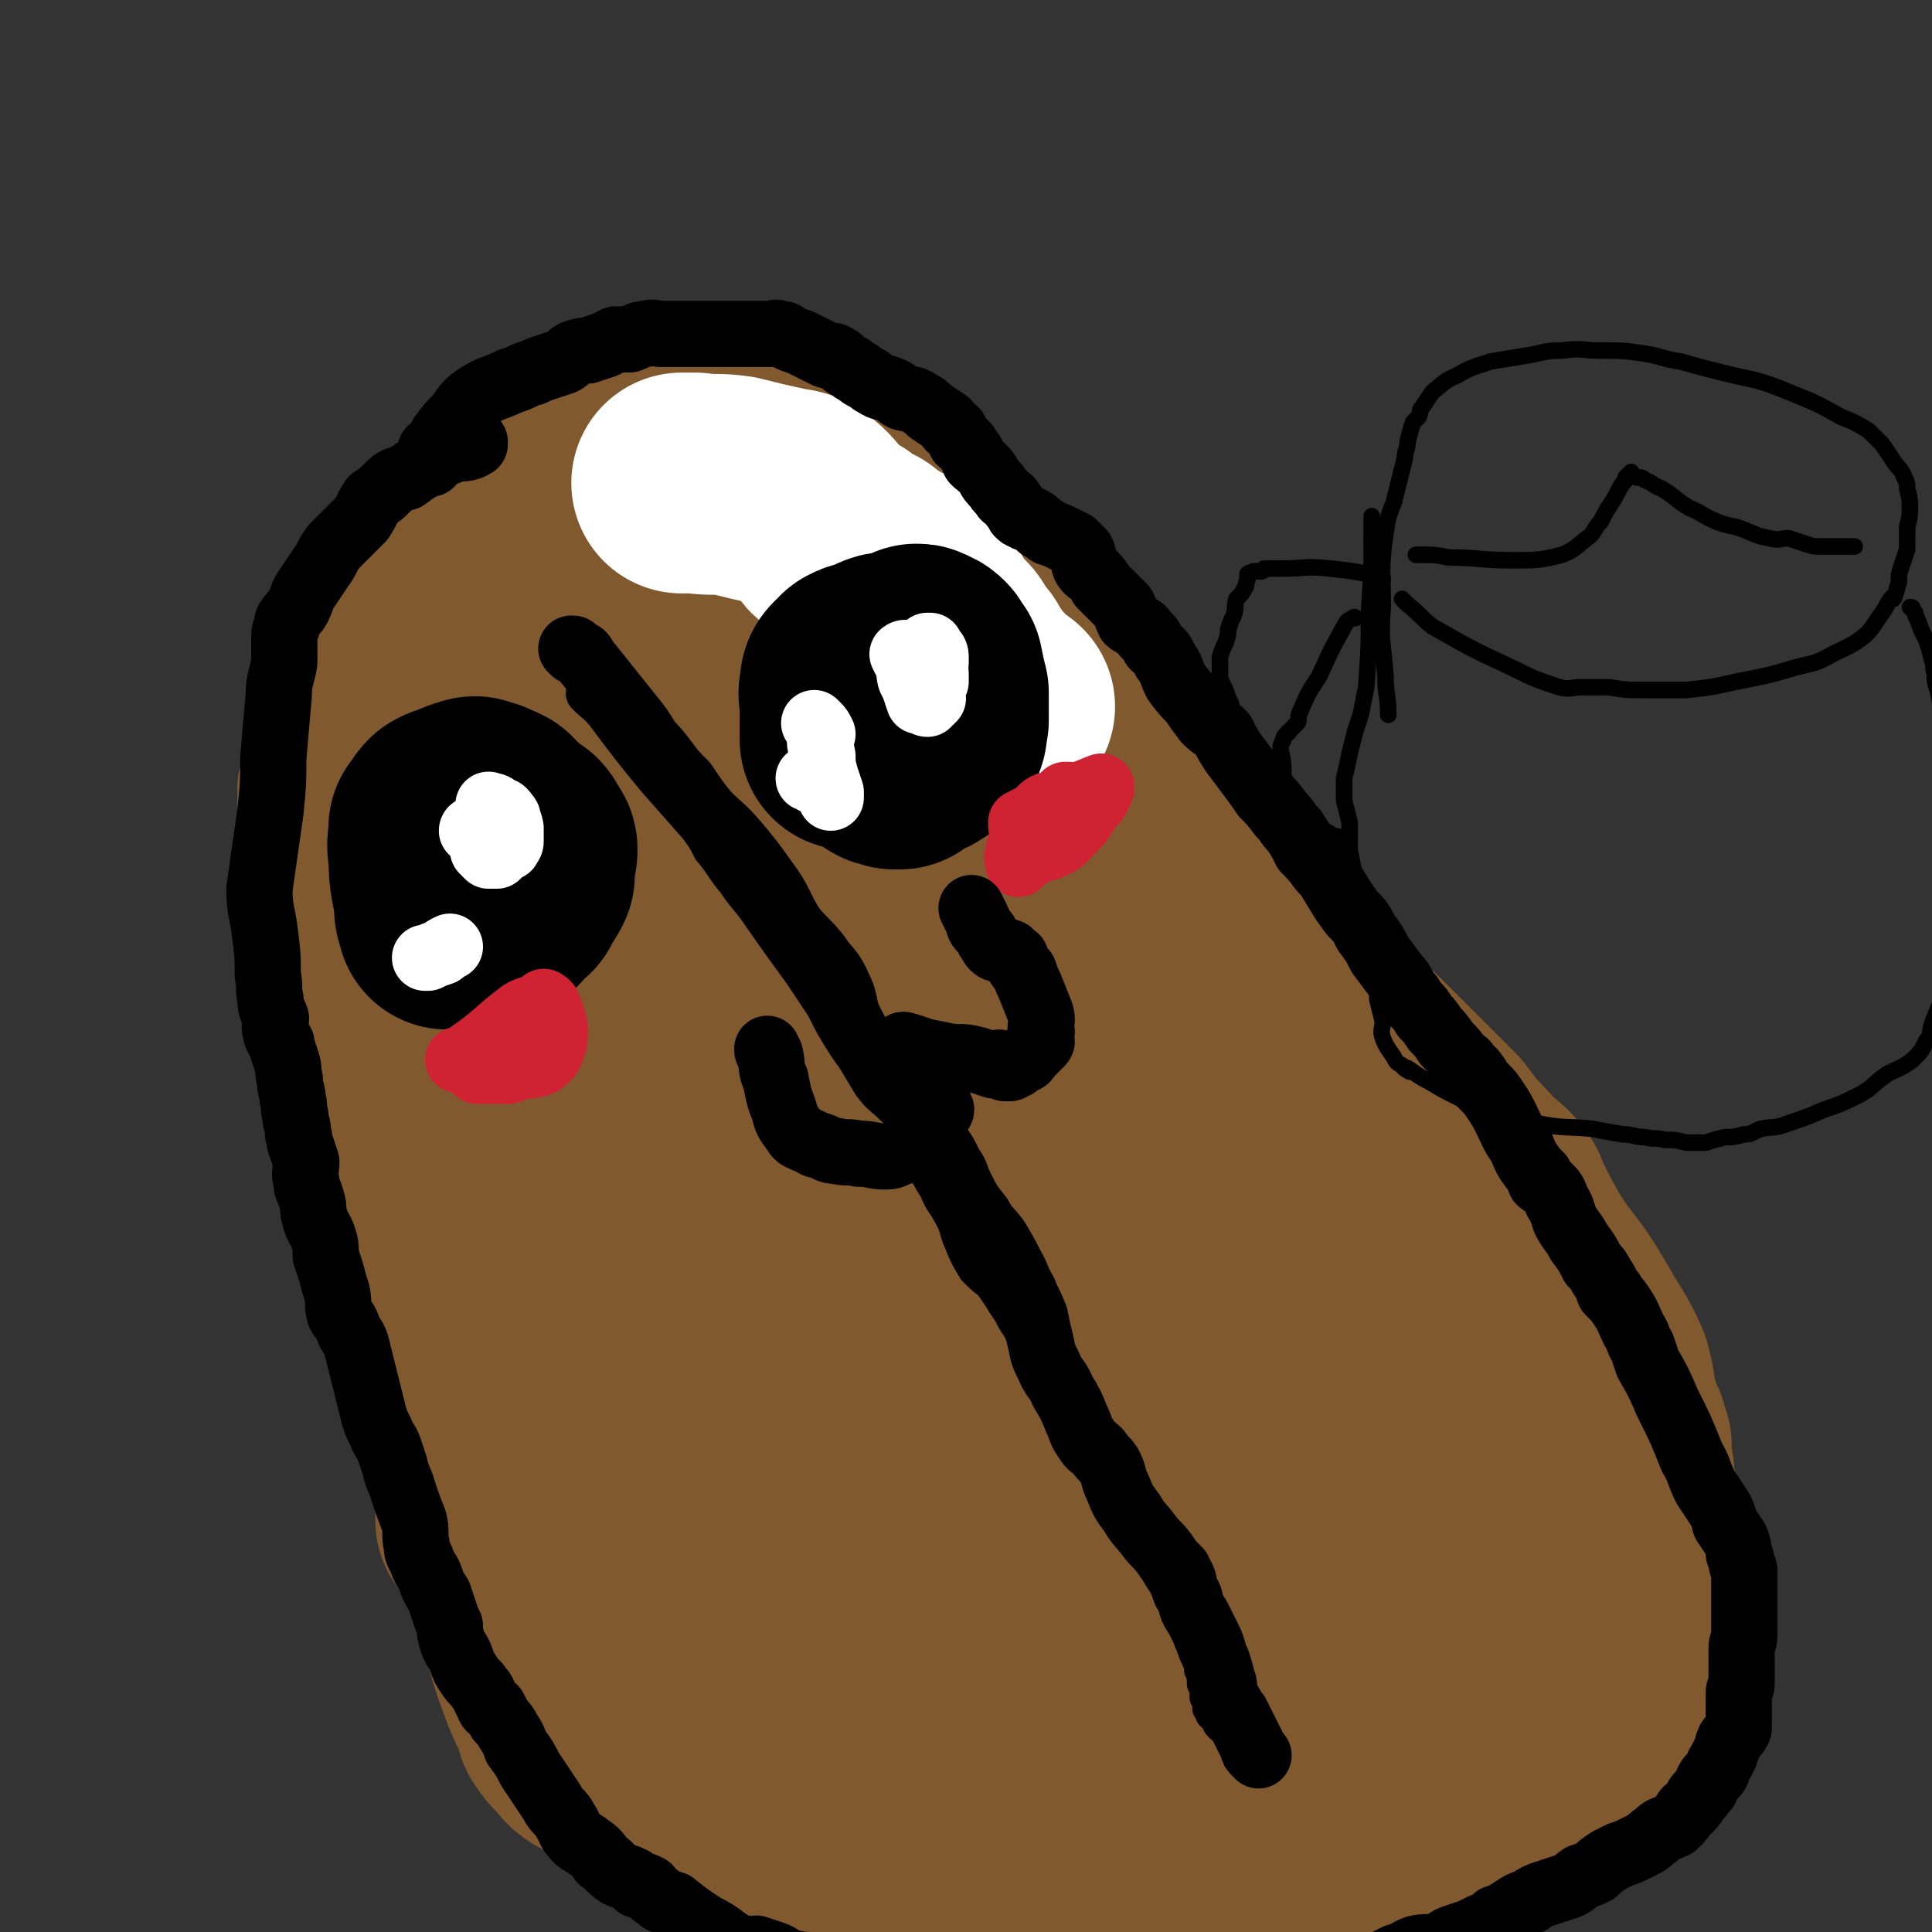 <svg viewBox='0 0 700 700' version='1.1' xmlns='http://www.w3.org/2000/svg' xmlns:xlink='http://www.w3.org/1999/xlink'><rect x="0" y="0" width="700" height="700" fill="#333333" stroke="none"/><g fill='none' stroke='#81592F' stroke-width='24' stroke-linecap='round' stroke-linejoin='round'><path d='M252,610c0,0 0,0 0,0 0,0 0,0 0,0 0,0 0,0 0,0 0,0 0,0 0,0 0,0 0,0 0,0 0,0 0,0 0,0 0,0 0,0 0,0 -1,0 -1,1 -2,0 -9,-3 -11,-1 -19,-7 -24,-20 -24,-21 -46,-45 -7,-8 -6,-9 -12,-18 -7,-10 -7,-10 -14,-20 -6,-10 -5,-10 -10,-20 -4,-10 -4,-10 -8,-20 -2,-7 -2,-7 -5,-14 -4,-9 -5,-8 -8,-17 -4,-7 -4,-7 -7,-15 -3,-10 -3,-10 -6,-20 -3,-12 -4,-12 -6,-23 -3,-11 -2,-11 -4,-21 -1,-7 -1,-7 -2,-15 -1,-6 -1,-6 -2,-12 -1,-6 -2,-6 -2,-12 -1,-8 -1,-8 -1,-16 0,-6 0,-6 0,-13 0,-4 0,-4 0,-9 0,-3 0,-3 0,-6 0,-4 0,-4 1,-7 1,-4 1,-4 2,-7 1,-3 1,-3 2,-6 2,-5 2,-5 3,-11 2,-5 2,-5 3,-10 2,-4 2,-4 3,-8 1,-3 1,-3 2,-7 2,-3 2,-3 4,-6 0,0 0,1 1,1 2,-3 2,-3 5,-6 2,-4 2,-4 4,-8 3,-5 3,-6 6,-11 3,-5 3,-5 6,-9 2,-3 2,-4 4,-7 3,-3 3,-3 6,-5 3,-2 3,-2 5,-3 2,-2 2,-2 5,-4 3,-1 3,-1 6,-3 3,-2 3,-2 7,-4 5,-3 5,-3 10,-6 4,-3 4,-3 9,-5 5,-3 5,-2 10,-4 5,-2 5,-2 10,-4 12,-2 12,-1 23,-4 9,-2 9,-2 18,-5 5,-1 5,-2 11,-3 5,-1 5,-1 11,-1 5,0 6,0 11,1 4,0 4,1 8,2 4,0 4,0 8,1 4,1 4,1 8,3 6,2 6,2 11,4 5,3 5,3 11,6 4,3 4,3 8,5 4,3 4,3 8,6 3,3 2,3 5,6 2,3 2,3 5,6 3,5 3,6 7,11 4,6 4,6 8,12 5,6 7,5 11,12 5,7 4,7 7,15 3,8 4,8 6,16 2,4 1,4 3,8 1,2 2,2 4,4 3,3 3,3 6,6 4,5 3,6 6,11 6,7 6,7 12,14 7,7 7,7 14,13 6,6 6,5 12,10 6,5 6,5 11,11 5,4 5,4 9,9 3,4 2,4 5,8 2,4 1,4 3,8 3,4 4,3 6,7 2,3 2,4 4,7 0,0 1,-1 2,0 2,1 2,2 3,4 3,3 3,3 5,7 4,4 4,4 8,8 3,3 3,4 7,7 4,4 4,4 9,8 4,4 4,4 8,8 2,3 2,3 4,6 3,3 3,2 6,5 3,3 2,4 5,6 3,4 3,3 6,6 4,4 3,5 7,9 3,4 4,4 7,8 4,3 4,3 7,8 3,4 2,4 5,9 2,4 2,4 4,9 3,4 2,5 5,9 2,4 3,4 5,8 3,7 3,7 5,14 3,7 1,8 4,15 2,4 3,3 5,7 1,2 0,3 1,5 0,0 -1,0 -1,1 0,4 1,4 1,8 0,4 0,4 0,8 0,5 0,5 0,9 0,4 -1,4 -1,9 -1,4 -1,4 -1,9 -1,5 -1,5 -2,10 -2,6 -2,6 -4,12 -1,5 -1,5 -2,10 -1,5 -1,5 -3,9 -2,2 -2,2 -4,5 -3,2 -3,2 -5,5 -2,2 -1,2 -3,4 -3,2 -3,1 -6,3 -1,1 -1,1 -3,3 -3,2 -3,2 -6,4 -2,2 -2,1 -4,3 -4,3 -3,3 -7,7 -3,3 -3,3 -7,6 -3,3 -3,3 -6,5 -3,2 -3,2 -5,4 -4,2 -4,2 -7,5 -3,3 -3,3 -7,5 -2,2 -2,2 -4,3 -4,3 -4,3 -7,5 -4,2 -4,2 -7,4 -4,2 -4,2 -8,3 -5,2 -5,1 -9,3 -5,2 -5,2 -10,4 -6,2 -6,2 -11,4 -9,2 -9,3 -17,5 -11,2 -12,2 -23,4 -12,1 -12,1 -24,1 -9,0 -10,0 -19,-2 -9,-1 -9,-1 -17,-3 -9,-2 -9,-3 -17,-4 -5,-1 -5,0 -10,-1 -5,0 -5,1 -10,-1 -4,0 -4,-1 -7,-3 -6,-2 -6,-2 -11,-4 -5,-2 -5,-2 -9,-3 -7,-2 -7,-2 -13,-4 -5,-2 -5,-2 -10,-3 -7,-2 -7,-2 -13,-4 -5,-1 -5,0 -10,-2 -6,-1 -6,-2 -11,-4 -4,-2 -4,-2 -9,-4 -5,-3 -5,-3 -10,-6 -7,-6 -6,-6 -12,-12 -5,-4 -5,-4 -9,-10 -5,-7 -5,-7 -9,-15 -7,-13 -7,-13 -12,-26 -1,-3 -1,-3 -1,-7 '/><path d='M174,501c0,0 0,0 0,0 0,0 0,0 0,0 0,0 0,0 0,0 0,0 0,0 0,0 0,0 0,0 0,0 0,0 0,0 0,0 0,0 0,0 0,0 2,5 2,5 3,9 3,17 2,17 7,34 4,15 4,15 11,30 3,5 4,4 8,8 5,6 5,6 11,11 5,5 6,4 12,9 4,4 4,5 8,10 3,4 2,5 5,9 1,2 2,1 4,2 0,0 -1,0 -1,0 7,7 8,7 15,14 0,1 0,1 1,1 '/></g>
<g fill='none' stroke='#81592F' stroke-width='80' stroke-linecap='round' stroke-linejoin='round'><path d='M349,609c0,0 0,0 0,0 0,0 0,0 0,0 0,0 0,0 0,0 0,0 0,0 0,0 0,0 0,0 0,0 0,0 0,0 0,0 0,0 0,0 0,0 -3,0 -3,0 -6,0 -11,-2 -11,-2 -22,-4 -11,-1 -11,-2 -21,-3 -7,-1 -7,1 -14,-1 -6,-1 -6,-1 -11,-3 -6,-2 -6,-2 -11,-5 -3,-1 -4,-1 -6,-4 -4,-2 -4,-3 -7,-6 -5,-5 -5,-5 -9,-11 -6,-6 -6,-7 -11,-13 -6,-5 -6,-5 -12,-10 -5,-4 -6,-3 -10,-8 -5,-6 -5,-6 -9,-12 -5,-8 -4,-8 -9,-16 -7,-11 -7,-12 -14,-23 -5,-7 -6,-7 -11,-15 -3,-6 -2,-7 -5,-14 -2,-7 -2,-7 -5,-15 -3,-7 -3,-7 -6,-14 -2,-6 -3,-6 -5,-13 -3,-10 -3,-10 -5,-21 -2,-10 -1,-10 -2,-19 -1,-7 -1,-7 -2,-13 -1,-7 -1,-7 -2,-13 -1,-6 -1,-6 -2,-12 0,-7 0,-7 0,-14 0,-7 0,-7 0,-15 0,-6 0,-6 0,-12 0,-4 -1,-4 -1,-8 0,-4 1,-4 1,-7 0,-3 -1,-3 0,-6 0,-4 1,-4 2,-8 1,-3 1,-3 1,-7 1,-4 0,-4 1,-8 0,-4 0,-4 1,-8 1,-4 1,-4 2,-7 1,-3 1,-3 2,-6 1,-2 1,-2 2,-5 1,-2 1,-3 3,-5 1,-3 2,-3 4,-5 2,-3 2,-3 4,-6 3,-3 2,-4 6,-6 3,-3 4,-2 8,-4 3,-2 3,-2 6,-3 1,-1 1,-1 2,-2 1,-1 1,-1 2,-2 2,-1 2,-1 3,-2 2,-1 3,-1 5,-2 2,0 2,0 4,-1 3,-1 3,-2 5,-3 3,-1 3,-1 5,-1 3,-1 3,-1 6,-2 3,0 3,0 6,0 3,-1 3,-1 6,-1 3,-1 3,-1 6,-2 3,-1 3,-1 6,-2 3,-2 3,-2 6,-4 4,-1 4,-1 8,-3 3,-1 3,0 5,-1 3,-1 3,-1 5,-2 2,0 2,1 4,1 2,0 2,0 5,0 2,0 2,0 4,0 3,0 3,0 6,0 3,0 3,0 6,0 4,0 4,0 7,0 3,0 3,0 6,0 3,1 4,1 6,2 4,2 4,3 8,5 4,3 5,2 9,5 5,4 4,5 9,9 4,4 5,4 9,8 3,5 3,5 6,10 2,3 2,3 4,7 2,3 2,3 3,6 2,3 2,2 3,5 2,2 2,2 4,4 1,2 0,2 2,4 1,2 1,2 3,3 2,2 2,2 3,4 0,0 0,0 0,0 2,2 2,2 4,4 2,2 3,2 5,4 2,3 2,3 4,6 2,2 3,2 5,5 1,3 1,3 2,6 2,5 3,5 5,10 3,6 2,6 6,11 3,6 4,5 8,11 5,6 4,6 9,12 4,5 4,5 8,9 3,4 3,4 6,8 3,3 3,3 6,5 1,2 1,2 3,3 1,1 2,1 3,2 0,0 -1,0 0,1 0,1 1,0 2,1 1,1 0,2 1,3 2,1 2,1 4,1 1,1 1,1 3,2 2,1 2,1 4,2 2,2 2,2 5,4 2,1 3,1 5,3 4,2 4,2 7,5 3,2 3,2 6,4 3,2 3,2 6,4 2,2 2,2 5,3 2,3 3,2 5,5 3,2 3,2 5,4 5,5 5,5 10,10 4,4 4,4 8,8 5,5 5,5 10,10 3,4 3,4 6,8 3,2 2,3 5,5 2,3 2,3 5,5 2,2 3,2 5,5 2,2 1,3 3,6 2,4 2,4 4,8 2,3 2,4 4,7 2,3 2,3 4,6 7,9 7,9 13,19 5,9 6,9 10,18 2,7 1,7 3,14 1,4 1,4 3,8 0,2 1,2 1,4 1,1 0,1 0,2 0,1 0,1 0,2 0,3 1,3 1,5 1,3 0,3 1,7 0,3 0,3 0,7 1,4 1,4 1,7 0,4 0,4 0,9 0,10 1,10 0,20 0,6 -1,6 -2,12 -1,4 -1,4 -2,7 -1,4 -1,4 -3,8 -2,3 -2,3 -4,6 -2,3 -2,3 -5,5 -1,2 -1,2 -3,3 0,0 0,0 0,0 0,2 0,2 -1,4 -1,2 -1,1 -2,3 0,0 0,0 0,0 -2,1 -2,1 -4,2 -2,1 -2,1 -4,2 -4,2 -5,2 -9,4 -5,1 -5,1 -9,3 -6,2 -5,3 -11,6 -6,3 -6,4 -12,6 -13,5 -13,5 -26,9 -10,4 -9,4 -19,8 -8,3 -8,4 -17,6 -6,2 -7,0 -14,1 -8,2 -8,1 -16,3 -6,2 -5,4 -11,6 -6,3 -6,2 -12,4 -7,2 -7,2 -14,3 -10,1 -10,1 -20,0 -11,0 -11,-1 -21,-2 -11,-2 -11,-1 -21,-3 -13,-2 -13,-1 -26,-4 -11,-3 -12,-2 -22,-6 -11,-4 -11,-5 -20,-11 -10,-7 -9,-8 -19,-16 -8,-6 -7,-7 -16,-12 -5,-3 -6,-2 -11,-5 -3,-2 -2,-2 -5,-5 -2,-2 -2,-2 -4,-5 0,0 1,1 1,0 -3,-7 -4,-7 -7,-15 -4,-11 -4,-11 -7,-23 -3,-8 -2,-8 -5,-16 -2,-6 -2,-6 -5,-12 -2,-3 -2,-3 -4,-5 0,0 0,0 0,-1 -1,0 -1,0 -2,-1 0,0 0,0 0,-1 0,0 0,0 0,0 0,0 0,0 0,-1 0,0 0,0 0,0 0,0 0,0 0,0 0,0 0,0 1,0 1,1 1,1 3,1 3,1 3,0 5,2 13,6 13,6 26,14 16,10 15,11 32,22 14,8 14,7 28,15 8,5 8,5 16,11 6,5 5,6 13,10 8,4 9,2 18,4 7,3 7,3 15,6 9,4 9,4 18,8 7,4 7,4 14,8 4,2 4,3 9,4 4,0 4,-1 7,-1 4,1 4,1 8,2 2,0 4,0 5,-1 0,0 -3,0 -3,0 1,0 3,0 5,0 0,0 0,0 0,0 0,0 0,0 0,0 0,0 0,0 0,0 -3,-2 -3,-1 -6,-4 -22,-14 -23,-13 -44,-29 -37,-29 -36,-30 -71,-60 -18,-16 -19,-15 -35,-33 -17,-20 -16,-21 -30,-43 -11,-16 -11,-16 -20,-33 -8,-16 -8,-16 -15,-33 -6,-15 -6,-15 -10,-30 -4,-11 -3,-11 -5,-23 -3,-13 -3,-13 -4,-25 -1,-11 -1,-11 -2,-22 0,-8 0,-8 1,-15 0,-5 1,-5 2,-10 1,-3 1,-3 2,-5 0,-1 0,0 1,-1 1,-1 1,-2 3,-2 3,0 4,0 7,3 15,11 16,10 29,24 19,20 18,21 35,43 28,37 28,37 55,75 23,33 23,33 46,66 15,21 14,22 30,43 13,18 14,17 27,35 11,14 11,14 21,29 9,13 9,13 15,27 4,6 4,7 5,14 1,3 0,5 -2,5 -8,2 -10,2 -19,-1 -17,-6 -19,-6 -34,-18 -25,-20 -24,-21 -46,-45 -21,-21 -21,-20 -39,-44 -20,-26 -20,-27 -36,-55 -12,-22 -13,-22 -21,-45 -10,-27 -10,-28 -15,-56 -4,-22 -3,-22 -3,-45 -1,-18 -2,-18 1,-36 2,-12 2,-14 9,-24 5,-6 7,-7 15,-8 9,-2 12,-3 20,2 16,11 16,13 29,29 18,23 16,24 33,48 33,44 34,44 66,88 27,35 29,34 53,71 17,25 17,26 29,53 6,14 6,15 8,30 2,9 3,11 -1,19 -5,9 -7,10 -17,15 -14,6 -16,7 -32,5 -26,-3 -28,-4 -52,-16 -31,-16 -31,-19 -59,-41 -23,-18 -24,-17 -44,-39 -20,-22 -21,-22 -36,-49 -13,-22 -11,-24 -18,-49 -7,-25 -7,-25 -10,-51 -2,-23 -1,-23 1,-46 1,-17 -2,-19 4,-34 6,-15 8,-17 21,-26 9,-6 12,-7 24,-4 22,5 24,6 42,20 30,24 27,28 53,56 26,27 26,28 51,56 28,32 30,30 56,64 18,25 18,26 31,53 10,19 9,20 14,40 3,13 3,14 2,27 -1,11 2,15 -6,23 -8,8 -12,7 -24,9 -20,2 -22,5 -41,-2 -38,-15 -40,-16 -73,-42 -42,-32 -42,-34 -77,-75 -29,-33 -31,-33 -52,-72 -11,-22 -7,-24 -11,-48 -4,-18 -4,-18 -4,-36 0,-13 0,-14 4,-26 4,-11 3,-13 11,-20 7,-6 9,-7 19,-8 15,0 17,0 30,7 22,10 22,12 41,27 29,23 27,26 54,50 24,22 25,21 49,43 19,16 19,16 36,34 10,11 9,12 18,24 6,9 7,9 11,19 5,12 4,12 7,25 2,7 4,7 3,15 -1,8 0,11 -6,17 -5,5 -7,5 -16,5 -18,1 -19,2 -36,-4 -36,-13 -37,-13 -69,-35 -35,-23 -36,-24 -65,-54 -21,-23 -20,-25 -36,-51 -9,-16 -8,-17 -15,-34 -4,-12 -3,-12 -6,-25 -1,-8 -2,-8 -1,-16 0,-7 -3,-11 2,-14 10,-6 15,-5 29,-3 21,2 21,4 42,11 20,7 21,6 39,17 25,16 24,17 47,36 21,18 21,18 40,38 14,15 16,15 26,33 8,14 7,16 10,32 2,13 3,15 -1,27 -3,11 -4,13 -14,19 -11,7 -13,8 -27,8 -25,-1 -27,-1 -52,-10 -21,-8 -22,-10 -40,-25 -12,-10 -13,-11 -20,-25 -7,-13 -6,-14 -7,-28 -1,-11 -4,-15 2,-22 6,-7 10,-6 21,-7 19,-2 20,-4 37,0 28,5 29,7 55,19 25,12 25,14 48,29 16,10 17,10 31,23 11,11 11,11 20,25 6,9 6,9 9,20 2,7 2,8 1,15 0,4 0,4 -2,6 -1,2 -2,3 -4,3 -6,-4 -7,-5 -12,-12 -6,-7 -6,-8 -10,-17 -3,-8 -2,-8 -3,-17 -1,-8 0,-8 -1,-17 0,-4 -1,-5 0,-9 1,-2 2,-3 4,-3 2,-1 3,0 5,1 0,1 -1,1 -1,3 2,13 3,13 4,26 1,12 1,12 0,24 -1,8 1,10 -4,15 -5,5 -7,7 -15,6 -16,-3 -17,-6 -33,-14 -21,-13 -21,-13 -41,-28 -19,-15 -21,-13 -37,-31 -16,-19 -15,-20 -27,-42 -9,-15 -7,-16 -15,-32 -9,-19 -8,-20 -19,-38 -7,-14 -8,-13 -16,-26 -8,-12 -8,-12 -16,-23 -4,-7 -4,-6 -9,-13 -5,-6 -6,-5 -10,-12 -4,-5 -4,-5 -6,-11 -2,-6 -1,-6 -3,-12 -2,-5 -3,-5 -5,-9 -3,-4 -3,-4 -6,-8 -1,-2 -2,-2 -3,-4 0,0 1,0 0,-1 0,-1 0,-1 -1,-2 0,0 1,0 1,0 0,0 -1,0 -1,0 -1,0 -1,1 -3,1 -12,1 -12,1 -24,2 -15,1 -15,0 -30,1 -10,1 -10,1 -19,2 -7,0 -7,0 -13,0 -4,0 -5,2 -8,0 -5,-3 -5,-4 -7,-9 -2,-9 -2,-9 -2,-19 0,-7 -1,-8 2,-14 2,-5 3,-6 8,-9 6,-3 7,-3 14,-5 8,-2 8,-2 17,-2 9,0 9,0 17,1 9,1 10,1 18,4 7,2 7,3 12,8 4,3 3,4 7,8 1,1 2,1 3,2 0,1 -1,2 0,2 0,1 0,0 1,1 1,2 2,2 3,5 2,3 1,3 3,7 2,4 1,4 3,9 2,2 2,2 3,5 1,1 1,1 2,2 0,0 -1,-1 -1,-1 0,0 1,1 1,1 -1,-1 -1,-1 -1,-2 -3,-5 -3,-4 -5,-9 -6,-21 -6,-22 -10,-43 -2,-8 -2,-8 -2,-16 0,-1 1,-1 2,-2 0,0 0,0 0,0 3,0 4,-2 6,0 14,9 14,10 26,22 11,11 10,11 19,23 7,9 7,9 12,19 3,6 3,6 6,12 1,3 1,3 2,5 0,1 0,0 1,1 0,0 0,0 0,0 -2,-1 -2,0 -4,-1 -3,-2 -3,-3 -6,-5 -4,-3 -4,-3 -8,-7 -4,-3 -4,-4 -7,-8 -1,-1 -1,-1 -2,-3 0,0 0,0 0,0 '/></g>
<g fill='none' stroke='#FFFFFF' stroke-width='80' stroke-linecap='round' stroke-linejoin='round'><path d='M247,175c0,0 0,0 0,0 0,0 0,0 0,0 0,0 0,0 0,0 0,0 0,0 0,0 0,0 0,0 0,0 0,0 0,0 0,0 0,0 0,0 0,0 0,0 0,0 0,0 0,0 0,0 0,0 0,0 0,0 0,0 3,0 3,0 5,0 7,1 7,0 14,1 8,2 8,2 17,4 3,1 4,0 7,2 4,3 4,4 7,7 3,3 2,4 5,6 2,2 4,2 6,3 0,0 -3,-2 -2,-2 1,1 3,2 5,4 1,0 1,1 2,1 0,0 0,-1 1,0 0,0 0,1 1,1 1,1 2,1 3,2 1,1 1,1 2,2 1,0 2,0 3,1 1,2 1,2 3,3 1,1 1,1 3,2 1,1 1,2 2,3 0,1 1,1 1,2 1,0 1,0 2,1 0,1 0,1 1,2 0,1 0,1 1,2 1,2 1,2 2,3 1,2 1,2 2,3 1,2 2,2 3,3 1,1 1,1 2,3 0,1 0,1 1,2 1,1 1,1 2,2 1,1 1,1 1,3 1,0 0,1 1,1 0,1 1,1 2,2 0,0 0,1 0,1 1,2 1,2 2,3 0,1 1,0 1,0 1,1 1,1 2,2 1,1 1,1 1,2 1,0 1,0 2,1 1,1 1,1 2,2 0,0 0,0 0,0 1,1 1,0 2,1 0,0 0,0 -1,1 0,0 0,0 0,0 0,0 0,0 0,0 0,0 0,0 0,0 '/></g>
<g fill='none' stroke='#000000' stroke-width='12' stroke-linecap='round' stroke-linejoin='round'><path d='M211,251c0,0 0,0 0,0 0,0 0,0 0,0 0,0 0,0 0,0 0,0 0,0 0,0 0,0 0,0 0,0 0,0 0,0 0,0 0,0 0,0 0,0 0,0 0,0 0,0 0,1 0,1 1,2 3,3 4,3 7,7 9,12 9,12 18,23 8,9 8,9 15,17 3,4 3,4 5,8 5,6 4,6 9,12 4,6 5,6 9,12 7,10 7,10 15,21 4,6 4,6 8,12 3,6 3,6 6,11 6,9 6,9 13,17 4,5 5,4 8,9 4,6 3,6 6,13 4,8 3,8 8,16 2,5 3,5 5,9 3,5 2,6 4,10 2,5 2,5 5,10 3,3 4,4 6,5 1,1 -2,-2 -1,-1 2,3 3,4 6,9 3,4 2,4 5,8 2,4 2,4 4,8 2,4 1,4 3,7 3,4 3,4 6,9 2,3 2,3 4,6 3,4 3,4 5,8 2,4 2,4 4,7 2,3 2,3 4,7 2,4 2,3 4,7 2,5 1,5 3,9 1,3 2,2 3,5 2,2 2,3 3,5 2,3 2,2 4,5 1,2 1,1 2,3 2,4 2,4 4,7 1,2 1,2 2,5 1,2 2,2 3,5 1,2 1,2 2,4 1,2 1,2 2,4 0,2 0,2 1,4 1,3 1,3 2,5 1,2 1,2 1,4 1,2 1,2 1,5 1,2 1,2 1,4 1,0 0,1 0,1 1,1 1,1 2,2 0,0 0,0 -1,-1 0,0 0,0 0,0 0,1 0,1 0,1 0,1 0,1 0,1 0,0 0,0 0,0 0,0 0,0 0,0 0,1 0,1 0,1 0,0 0,0 0,0 1,1 1,1 1,2 1,1 1,1 2,2 1,1 0,1 1,2 1,1 1,1 2,1 1,0 1,0 2,0 0,1 0,1 0,1 1,1 1,0 2,0 0,0 -1,0 -1,0 0,0 0,0 0,0 0,0 0,0 0,0 0,0 0,0 0,0 '/></g>
<g fill='none' stroke='#000000' stroke-width='24' stroke-linecap='round' stroke-linejoin='round'><path d='M172,160c0,0 0,0 0,0 0,0 0,0 0,0 0,0 0,0 0,0 0,0 0,0 0,0 0,0 0,0 0,0 0,0 0,0 0,0 0,0 0,0 0,0 0,0 0,0 0,0 0,0 0,0 0,0 0,0 0,0 0,0 0,0 0,0 0,0 0,0 0,0 0,0 0,1 0,1 0,1 -3,2 -4,1 -8,2 -5,2 -5,2 -9,5 -4,2 -4,2 -8,5 -4,1 -4,1 -7,4 -2,2 -2,2 -5,4 -2,3 -2,4 -4,7 -3,3 -3,3 -5,5 -3,3 -3,3 -5,5 -3,4 -2,4 -5,8 -2,3 -2,3 -4,6 -3,4 -2,4 -4,8 -1,2 -2,2 -3,4 -1,1 -1,1 -1,3 -1,2 -1,2 -1,5 0,4 0,4 0,8 -1,6 -2,6 -2,12 -1,11 -1,11 -2,23 0,9 0,9 -1,19 -1,7 -1,7 -2,14 -1,7 -1,7 -2,14 0,8 1,8 2,16 1,8 1,8 1,15 1,5 0,5 1,9 0,4 1,4 2,7 0,2 -1,3 0,5 0,2 1,2 2,4 0,1 0,1 0,1 1,3 1,3 2,6 1,3 0,3 1,6 0,4 1,4 1,7 1,3 0,3 1,6 0,3 1,3 1,7 1,2 0,2 1,4 1,3 1,3 2,6 0,3 -1,4 0,7 0,3 1,3 2,7 1,3 0,3 1,6 1,4 2,4 3,7 1,3 1,3 1,7 1,3 1,3 2,6 1,4 1,4 2,7 1,4 0,4 1,8 1,2 2,2 3,5 1,3 2,3 3,6 1,4 1,4 2,8 1,4 1,4 2,8 1,4 1,4 2,8 1,4 1,4 3,8 1,3 2,3 3,6 1,3 1,3 2,6 1,5 2,5 3,9 2,6 2,6 4,11 1,4 0,5 1,9 0,3 1,3 2,6 1,3 2,3 3,6 1,3 1,3 3,6 1,3 1,3 2,6 1,3 1,3 2,5 0,3 0,3 1,6 1,3 2,3 3,6 1,3 1,3 3,6 2,3 2,2 4,5 2,2 1,3 3,5 0,2 1,2 2,3 0,0 -1,-1 0,-1 1,2 1,2 2,4 2,2 2,2 3,4 2,3 2,3 3,6 3,4 3,4 5,8 4,6 4,6 8,12 2,4 3,3 5,7 2,3 1,3 3,5 2,3 3,2 5,4 3,2 3,2 5,5 3,2 3,3 6,5 2,1 3,1 5,2 1,1 1,1 2,2 0,0 0,-1 1,0 1,0 1,0 3,1 1,1 1,2 3,3 2,2 3,2 6,3 5,4 5,4 11,8 4,2 4,2 8,5 3,2 3,2 6,3 2,1 3,0 5,0 3,1 3,1 6,2 3,1 3,2 6,3 5,1 5,1 10,1 4,1 4,0 9,0 4,1 4,1 9,1 4,1 4,0 8,0 3,1 3,1 5,3 3,1 2,1 5,2 2,1 2,1 5,2 3,1 3,2 7,3 3,1 3,1 7,1 3,1 3,0 7,0 3,1 3,1 6,1 2,1 2,0 4,0 3,1 3,1 6,1 3,1 3,1 6,1 4,1 4,1 7,1 5,1 5,1 9,1 5,0 5,-1 9,-1 5,0 5,1 9,0 4,0 4,0 9,-1 4,0 4,1 8,0 5,0 5,-1 10,-1 4,-1 4,-1 9,-2 5,-1 5,-1 11,-2 4,0 4,0 8,-2 4,-1 4,-1 7,-2 4,-1 4,-1 9,-2 3,-1 3,0 6,-1 4,0 4,-1 8,-2 3,-2 3,-2 7,-4 4,-1 4,-2 7,-3 4,-1 4,0 8,-1 3,-1 3,-2 6,-3 3,-1 3,-1 6,-2 2,-1 2,-1 4,-2 3,-1 3,-1 5,-3 3,-1 3,-1 6,-3 3,-2 3,-2 6,-3 3,-2 3,-2 6,-3 3,-1 3,-1 6,-2 4,-1 4,-2 7,-4 3,-1 3,-1 5,-2 2,-2 2,-2 5,-4 2,-1 2,-1 4,-2 3,-1 3,-1 5,-2 2,-1 2,-1 4,-2 2,-1 2,-2 4,-3 2,-2 2,-2 5,-3 1,-1 1,0 2,-1 2,-2 2,-2 4,-5 2,-1 2,-2 3,-3 1,-2 1,-2 2,-3 0,0 0,1 0,0 1,-1 1,-1 2,-2 0,-1 0,-1 1,-3 1,-2 2,-1 3,-3 1,-2 0,-2 1,-3 1,-1 1,-1 1,-2 1,-1 1,-1 1,-2 1,-2 1,-2 1,-3 1,-1 0,-1 1,-2 1,-1 1,-1 2,-2 0,-1 1,-1 1,-2 0,0 0,0 0,-1 0,-1 0,-1 0,-2 0,-1 0,-1 0,-2 0,-1 0,-1 0,-2 0,-1 0,-1 0,-3 0,-1 0,-1 0,-3 0,-1 1,-1 1,-3 0,-2 0,-2 0,-4 0,-3 0,-3 0,-5 0,-2 0,-2 0,-4 0,-2 1,-2 1,-4 0,-2 0,-2 0,-4 0,-3 0,-3 0,-5 0,-2 0,-2 0,-5 0,-3 0,-3 0,-5 0,-3 0,-3 0,-5 0,-1 -1,-1 -1,-3 0,-1 0,-1 -1,-3 0,-2 0,-2 -1,-5 -2,-3 -2,-3 -4,-6 -1,-4 -1,-4 -3,-7 -2,-3 -2,-3 -4,-6 -3,-6 -2,-6 -5,-11 -4,-10 -4,-10 -9,-20 -3,-7 -3,-7 -7,-14 -1,-3 -1,-3 -2,-6 -2,-3 -1,-3 -3,-6 -2,-4 -2,-5 -4,-8 -2,-3 -2,-3 -4,-5 0,-1 0,-1 -1,-1 -1,-3 -1,-3 -3,-6 -1,-2 -1,-2 -3,-4 -2,-4 -2,-4 -5,-8 -2,-4 -3,-4 -5,-8 -1,-3 -1,-4 -3,-7 -1,-3 -1,-3 -3,-5 -1,-1 -2,-1 -3,-2 0,-1 0,-1 0,-2 -1,-1 -1,-1 -2,-2 -3,-4 -3,-4 -5,-9 -3,-4 -3,-5 -5,-9 -2,-4 -2,-4 -4,-7 -2,-3 -2,-3 -4,-5 -2,-2 -2,-2 -3,-4 -1,-1 -1,-2 -3,-3 -1,-2 -1,-2 -3,-3 -2,-3 -2,-3 -5,-6 -2,-3 -2,-3 -4,-5 -2,-3 -2,-3 -4,-5 -2,-4 -3,-3 -5,-7 -3,-3 -2,-4 -5,-7 -3,-4 -3,-4 -6,-8 -2,-4 -2,-4 -5,-8 -2,-4 -2,-4 -5,-7 -3,-4 -3,-4 -6,-9 -2,-3 -2,-4 -5,-7 -3,-4 -3,-4 -6,-7 -2,-4 -2,-4 -4,-7 -3,-3 -2,-3 -5,-6 -3,-4 -3,-4 -6,-7 -2,-3 -2,-3 -5,-7 -3,-4 -3,-4 -6,-8 -2,-3 -2,-3 -4,-7 -3,-3 -3,-2 -6,-5 -3,-4 -3,-4 -5,-7 -3,-3 -3,-3 -6,-7 -2,-4 -1,-4 -4,-8 -1,-3 -2,-3 -4,-5 -1,-2 -1,-3 -3,-4 -1,-2 -1,-2 -3,-3 -1,-1 -2,-1 -3,-2 -1,-2 -1,-3 -2,-5 -2,-2 -2,-2 -4,-4 -2,-2 -2,-2 -4,-4 -1,-2 -1,-2 -3,-4 -1,-1 -2,-1 -3,-3 -1,-3 0,-3 -1,-5 -2,-2 -2,-2 -3,-3 -2,-1 -2,-1 -4,-2 -2,-1 -2,-1 -5,-2 -1,-1 -1,-1 -3,-2 -2,-2 -2,-2 -4,-3 -1,0 -1,0 -2,-1 -1,0 -1,0 -2,-1 -1,-2 -1,-2 -2,-3 -1,-2 -1,-2 -3,-3 -1,-2 -2,-2 -3,-4 -2,-2 -2,-2 -3,-4 -2,-3 -3,-3 -5,-5 -1,-2 0,-2 -2,-4 -1,-2 -1,-2 -3,-3 -1,-2 -1,-2 -2,-4 -2,-1 -2,-1 -3,-3 -3,-2 -3,-2 -6,-4 -2,-2 -2,-2 -4,-3 -3,-2 -3,-1 -6,-2 -2,-1 -2,-2 -5,-3 -2,-1 -2,0 -5,-2 -2,-1 -1,-1 -3,-2 -2,-1 -2,-1 -3,-2 -2,-1 -2,-1 -3,-2 -2,-1 -2,-1 -3,-2 -1,-1 -1,-1 -3,-2 -2,0 -2,0 -4,-1 -2,-1 -2,-1 -4,-2 -2,-1 -2,-1 -4,-2 -3,-1 -3,-1 -5,-2 -1,-1 -1,-1 -3,-1 -1,-1 -1,0 -3,0 -2,0 -2,0 -3,0 -1,0 -1,0 -2,0 -2,0 -2,0 -3,0 -1,0 -1,0 -3,0 -1,0 -1,0 -3,0 -3,0 -3,0 -5,0 -2,0 -2,0 -3,0 -3,0 -3,0 -6,0 -2,0 -2,0 -5,0 -3,0 -3,0 -6,0 -3,0 -3,-1 -6,0 -3,0 -3,1 -6,2 -3,0 -3,0 -5,0 -2,1 -2,1 -4,2 -3,1 -3,1 -6,2 -2,0 -2,0 -5,1 -2,1 -2,2 -4,3 -3,1 -3,1 -6,2 -3,1 -3,1 -5,2 -4,1 -4,2 -8,3 -6,3 -6,2 -11,5 -5,3 -5,4 -8,8 -3,3 -3,3 -6,7 -1,2 -1,2 -2,4 0,0 0,0 0,0 -1,1 -1,1 -2,1 0,0 1,0 1,0 0,0 -1,0 -1,1 0,0 0,0 0,1 0,1 0,1 0,2 0,0 0,0 0,1 '/><path d='M207,235c0,0 0,0 0,0 0,0 0,0 0,0 0,0 0,0 0,0 0,0 0,0 0,0 0,0 0,0 0,0 0,0 0,0 0,0 0,0 0,0 0,0 0,0 0,0 0,0 0,0 0,0 0,0 0,0 0,0 0,0 0,0 0,0 0,0 0,0 0,0 0,0 0,0 0,0 0,0 0,0 0,0 0,0 0,0 0,0 0,0 1,0 1,0 1,1 3,1 3,1 4,3 8,10 8,10 16,20 4,5 4,5 7,10 3,3 3,3 6,7 3,4 3,4 7,8 4,6 4,6 8,11 5,5 6,5 11,11 5,6 5,6 10,13 6,8 5,9 10,17 4,5 5,5 9,10 4,6 5,5 8,12 3,6 1,7 5,14 2,4 2,4 5,8 3,5 3,5 6,10 3,4 3,3 7,7 3,3 3,2 6,6 3,4 2,5 5,9 3,5 4,5 6,10 3,4 2,4 4,8 3,6 3,6 7,11 2,4 3,4 6,8 3,5 3,5 5,9 3,5 2,5 5,10 2,5 2,4 4,9 1,5 1,5 2,9 1,5 1,5 3,9 2,5 3,4 5,9 3,5 3,5 5,10 2,4 1,4 4,8 1,2 2,2 4,4 2,3 2,2 4,5 2,4 1,4 3,8 2,5 2,5 5,9 3,5 3,4 6,8 3,4 3,3 6,7 2,3 2,3 4,5 0,1 0,0 1,1 0,1 0,1 1,2 1,2 1,2 1,4 1,2 1,2 2,4 1,4 1,4 3,7 2,4 2,4 4,8 2,4 1,4 3,8 1,3 1,3 2,7 1,2 0,2 1,5 0,2 1,2 2,4 0,0 0,0 0,1 1,1 1,1 2,2 1,2 1,2 2,4 2,4 2,4 4,8 0,1 0,1 1,2 1,1 1,1 1,1 0,0 0,0 0,0 0,0 0,0 0,0 0,0 0,0 0,0 0,0 0,0 0,0 0,0 0,0 0,0 '/></g>
<g fill='none' stroke='#000000' stroke-width='80' stroke-linecap='round' stroke-linejoin='round'><path d='M162,333c0,0 0,0 0,0 0,0 0,0 0,0 0,0 0,0 0,0 0,0 0,0 0,0 0,0 0,0 0,0 0,0 0,0 0,0 0,0 0,0 0,0 0,0 0,0 0,-1 -1,-2 -1,-2 -1,-5 -1,-8 -2,-8 -2,-17 -1,-5 0,-5 0,-10 0,0 0,0 0,0 0,0 0,0 0,0 1,-1 1,-1 2,-2 0,-1 0,-1 1,-2 2,-1 2,-1 4,-1 0,-1 0,0 1,-1 0,0 0,0 1,0 1,-1 1,-1 3,-1 1,-1 1,-1 2,0 2,0 2,0 3,1 1,0 1,0 3,1 1,1 1,2 3,3 1,1 1,1 2,2 1,1 1,1 2,2 1,1 2,0 3,2 0,0 -1,1 0,1 1,2 2,1 2,3 0,2 -1,2 -1,4 0,2 0,2 0,5 -1,2 -1,2 -2,3 -1,2 -1,2 -2,4 -2,1 -2,1 -4,3 0,1 0,1 -1,2 '/><path d='M308,268c0,0 0,0 0,0 0,0 0,0 0,0 0,0 0,0 0,0 0,0 0,0 0,0 0,0 0,0 0,0 0,0 0,0 0,0 0,0 0,0 0,0 0,0 0,0 0,0 0,-3 0,-3 0,-6 0,-4 0,-4 0,-7 0,-3 -1,-3 0,-6 0,-2 0,-2 1,-3 0,0 0,0 1,0 0,-1 0,-1 1,-2 2,-1 2,-1 4,-1 2,-1 2,-1 4,-2 2,-1 2,-1 4,-1 3,-1 3,-1 5,-1 2,-1 2,-1 4,-2 1,0 1,0 2,1 1,0 1,0 2,1 1,2 1,2 2,3 1,5 1,5 2,9 0,5 0,5 0,10 -1,3 0,3 -1,5 -2,3 -3,3 -6,5 -2,1 -3,1 -5,2 0,0 0,1 -1,1 0,0 0,0 -1,1 0,0 0,0 0,0 -1,0 -1,0 -2,0 -2,-1 -3,0 -3,-2 -2,-2 -1,-2 -2,-5 '/></g>
<g fill='none' stroke='#FFFFFF' stroke-width='24' stroke-linecap='round' stroke-linejoin='round'><path d='M178,302c0,0 0,0 0,0 0,0 0,0 0,0 0,0 0,0 0,0 0,0 0,0 0,0 0,0 0,0 0,0 0,0 0,0 0,0 0,0 0,0 0,0 0,0 0,0 0,0 -1,-2 -1,-2 -1,-4 0,-2 0,-2 0,-5 0,-1 0,-1 0,-1 0,-1 0,0 0,0 0,0 0,0 0,0 0,0 0,0 0,0 0,0 0,0 0,0 0,0 0,0 1,0 0,0 0,0 0,0 1,0 1,0 2,1 1,1 2,0 3,2 1,1 1,1 1,2 1,2 1,3 1,5 0,1 0,1 0,3 0,1 -1,1 -1,2 -1,0 -1,0 -1,0 -1,1 -1,1 -2,2 0,0 0,0 -1,1 -1,0 -1,0 -2,0 -1,0 -1,0 -1,0 -1,-1 -1,-1 -2,-2 0,-1 0,-1 0,-2 -1,-1 -1,-1 -1,-2 -1,-1 -1,-1 -2,-2 0,-1 0,-1 0,-1 -1,-1 -1,0 -1,0 0,0 0,0 0,0 0,0 0,0 0,0 0,0 0,0 0,0 0,0 0,0 0,0 1,-1 1,-1 1,-1 1,0 1,0 2,0 2,0 2,0 5,0 2,0 2,0 4,0 1,0 1,0 2,0 0,0 0,0 0,0 0,0 0,0 0,0 0,0 0,0 0,0 0,1 0,1 0,1 0,1 0,1 0,3 0,0 -1,0 -1,1 '/><path d='M163,343c0,0 0,0 0,0 0,0 0,0 0,0 0,0 0,0 0,0 0,0 0,0 0,0 0,0 0,0 0,0 0,0 0,0 0,0 0,0 0,0 0,0 0,0 0,0 0,0 0,0 0,0 0,0 0,0 0,0 0,0 0,0 0,0 0,0 0,0 0,0 0,0 0,0 0,0 0,0 0,0 0,0 0,0 0,0 0,0 0,0 0,0 0,0 0,0 0,0 0,0 0,0 0,0 0,0 0,0 0,0 0,0 0,0 0,0 0,0 0,0 0,0 0,0 0,0 0,0 0,0 0,0 0,0 0,0 0,0 -2,1 -2,1 -3,2 -3,1 -3,1 -5,2 0,0 -1,0 -1,0 0,0 0,0 0,0 0,0 0,0 1,0 '/><path d='M333,243c0,0 0,0 0,0 0,0 0,0 0,0 0,0 0,0 0,0 0,0 0,0 0,0 0,0 0,0 0,0 0,0 0,0 0,0 0,0 0,0 0,0 0,0 0,0 0,0 0,0 0,0 0,0 0,0 0,0 0,0 0,0 0,0 0,0 0,0 0,0 0,0 0,0 0,0 0,0 0,0 0,0 0,0 0,0 0,0 0,0 0,0 0,0 0,0 0,0 0,0 0,0 0,0 0,0 0,0 0,0 0,0 0,0 0,0 0,0 0,0 0,0 0,0 0,0 0,0 0,0 0,0 0,0 0,0 0,0 0,0 0,0 0,0 0,0 0,0 0,0 0,0 0,0 0,0 0,0 0,0 0,0 0,0 0,0 0,0 0,0 0,0 0,0 0,0 0,0 0,0 0,0 0,0 0,0 0,0 0,0 0,0 0,0 0,0 0,0 0,0 0,0 0,0 0,0 0,0 0,0 0,0 0,0 0,0 0,0 0,0 0,0 0,0 0,0 0,0 0,0 0,0 0,0 '/><path d='M336,249c0,0 0,0 0,0 0,0 0,0 0,0 0,0 0,0 0,0 0,0 0,0 0,0 0,0 0,0 0,0 0,0 0,0 0,0 0,0 0,0 0,0 0,0 0,0 0,0 0,0 0,0 0,0 0,0 0,0 0,0 0,0 0,0 0,0 0,0 0,0 0,0 0,0 0,0 0,0 0,0 0,0 0,0 0,0 0,0 0,0 0,0 0,0 0,0 0,0 0,0 0,0 0,0 0,0 0,0 0,0 0,0 0,0 0,0 0,0 0,0 0,0 0,0 0,0 0,0 0,0 0,0 0,0 0,0 0,0 0,0 0,0 0,0 0,0 0,0 0,0 0,0 0,0 0,0 0,0 0,0 0,0 0,0 0,0 0,0 0,0 0,0 0,0 0,0 0,0 0,0 '/><path d='M336,250c0,0 0,0 0,0 0,0 0,0 0,0 0,0 0,0 0,0 0,0 0,0 0,0 0,0 0,0 0,0 0,0 0,0 0,0 0,0 0,0 0,0 0,0 0,0 0,0 0,0 0,0 0,0 0,0 0,0 0,0 0,0 0,0 0,0 0,0 0,0 0,0 0,0 0,0 0,0 0,0 0,0 0,0 0,0 0,0 0,0 0,0 0,0 0,0 0,0 0,0 0,0 0,0 0,0 0,0 0,0 0,0 0,0 0,0 0,0 0,0 0,0 0,0 0,0 0,0 0,0 0,0 0,0 0,0 0,0 0,0 0,0 0,0 0,-2 0,-2 0,-3 0,-3 0,-3 0,-6 0,-3 0,-3 0,-6 0,-1 0,-1 0,-1 0,0 0,0 0,0 0,0 0,0 0,0 0,0 0,0 0,0 0,0 0,0 0,0 0,0 0,0 0,0 0,0 0,0 1,0 0,0 0,0 0,1 1,1 2,1 2,3 0,1 0,1 0,2 -1,2 0,2 0,4 0,2 0,2 0,3 -1,2 -1,2 -1,3 -1,2 0,2 0,3 -1,1 -1,1 -1,1 -1,0 -1,0 -1,0 0,0 0,1 0,1 -1,0 -1,-1 -1,-1 -1,0 -1,0 -2,0 -1,-3 -1,-3 -2,-6 -2,-3 -1,-3 -2,-7 -1,-2 -1,-2 -2,-4 0,0 0,0 0,0 1,-1 2,0 3,0 4,0 4,0 8,1 '/><path d='M293,282c0,0 0,0 0,0 0,0 0,0 0,0 0,0 0,0 0,0 0,0 0,0 0,0 0,0 0,0 0,0 0,0 0,0 0,0 0,0 0,0 0,0 0,0 0,0 0,0 0,0 0,0 0,0 1,0 1,0 2,1 2,0 2,0 3,1 2,1 2,1 3,3 0,0 0,0 0,0 0,0 0,0 0,1 0,0 0,0 0,1 0,0 0,0 0,0 0,-1 0,-1 0,-2 -1,-3 -1,-3 -2,-6 -1,-4 -1,-4 -1,-7 -1,-5 -1,-5 -1,-9 -1,-1 -1,-2 -2,-3 0,0 0,0 1,1 0,0 0,0 0,0 0,0 0,0 0,0 0,0 0,0 0,0 0,0 0,0 0,0 1,1 1,1 2,3 0,0 0,0 0,0 '/></g>
<g fill='none' stroke='#CF2233' stroke-width='24' stroke-linecap='round' stroke-linejoin='round'><path d='M370,299c0,0 0,0 0,0 0,0 0,0 0,0 0,0 0,0 0,0 0,0 0,0 0,0 0,0 0,0 0,0 0,0 0,0 0,0 0,0 0,0 0,0 0,0 0,0 0,0 0,-1 0,-1 0,-1 2,-1 2,-1 4,-2 8,-4 8,-4 15,-7 5,-2 5,-2 10,-4 0,0 0,0 0,0 0,0 0,0 0,0 0,0 0,0 0,0 0,1 0,1 -1,3 -1,2 -1,2 -3,4 -3,4 -2,4 -6,8 -3,3 -3,4 -7,6 -4,2 -4,1 -8,3 -1,0 -1,1 -3,2 -1,1 -1,1 -2,2 0,0 0,0 0,0 0,0 0,0 0,0 0,-2 -1,-2 0,-3 0,-2 0,-2 1,-5 1,-2 0,-2 2,-5 1,-2 1,-2 3,-4 2,-2 2,-3 4,-4 2,-1 2,0 4,0 1,-1 1,-1 2,-2 1,-1 1,-1 2,-2 0,0 0,0 -1,0 0,0 0,0 0,0 '/><path d='M166,384c0,0 0,0 0,0 0,0 0,0 0,0 0,0 0,0 0,0 0,0 0,0 0,0 0,0 0,0 0,0 0,0 0,0 0,0 0,0 0,0 0,0 0,0 0,0 0,0 0,0 0,0 0,0 0,0 0,0 0,0 1,0 1,0 2,0 2,-2 2,-2 5,-4 8,-6 8,-7 16,-13 3,-2 4,-1 7,-2 1,0 0,-1 1,-2 0,0 0,1 0,1 0,0 1,-1 1,0 1,0 0,1 1,2 0,1 1,1 1,3 1,2 1,2 1,4 0,4 0,4 -1,7 -1,3 -2,3 -4,5 -3,1 -3,1 -6,1 -3,1 -3,1 -6,2 -2,0 -2,0 -4,0 -2,0 -2,0 -3,0 0,0 0,0 0,0 -1,0 -1,0 -2,0 -1,0 -1,0 -1,0 -1,0 -1,0 -1,0 0,0 0,0 0,0 0,0 0,0 0,0 0,-2 0,-2 1,-3 1,-2 1,-3 3,-4 2,-2 3,-2 5,-4 2,-1 2,-1 4,-1 '/></g>
<g fill='none' stroke='#000000' stroke-width='24' stroke-linecap='round' stroke-linejoin='round'><path d='M278,380c0,0 0,0 0,0 0,0 0,0 0,0 0,0 0,0 0,0 0,0 0,0 0,0 0,0 0,0 0,0 0,0 0,0 0,0 0,0 0,0 0,0 0,0 0,0 0,0 0,0 0,0 0,0 0,1 0,1 1,2 1,4 0,5 2,9 1,5 1,6 3,11 1,4 1,4 4,8 1,2 2,2 4,3 3,1 3,2 5,2 3,1 3,2 6,2 4,1 4,0 8,1 5,0 5,1 10,1 3,0 3,-1 6,-2 2,0 3,0 4,-2 1,-1 1,-2 2,-3 1,-2 1,-2 3,-4 0,-1 0,-1 1,-2 1,-1 2,-1 3,-2 0,0 -1,1 -1,1 0,0 0,-1 1,-2 0,-1 1,0 1,-1 -1,-2 -1,-3 -2,-5 -1,-2 0,-2 -1,-5 0,-2 -1,-2 -2,-5 -1,-1 -1,-1 -2,-3 -1,-2 -2,-2 -3,-3 -1,-1 -1,-1 -2,-2 -1,0 -1,0 -1,0 -1,-1 -1,0 -1,0 0,0 0,0 0,0 0,0 0,0 0,0 0,0 0,0 0,0 0,0 0,0 0,0 1,0 1,0 2,0 3,1 3,1 6,2 5,1 5,1 10,2 5,0 5,0 9,1 3,1 3,1 6,2 1,0 1,0 2,0 1,0 0,-1 0,-1 1,1 1,1 2,2 1,0 1,0 2,0 1,-1 1,-1 2,-1 1,-1 1,-1 3,-2 1,0 1,-1 2,-2 1,-1 1,-1 2,-2 1,-1 1,-1 2,-2 0,0 0,0 0,0 1,-1 0,-1 0,-1 0,0 0,0 0,0 0,0 0,0 0,0 0,-1 0,-1 0,-2 0,-1 1,-1 0,-2 0,-3 1,-3 0,-6 -2,-5 -2,-5 -4,-10 -1,-2 -1,-2 -2,-5 -2,-2 -2,-2 -3,-5 -1,0 -1,-1 -2,-1 0,-1 0,-1 -1,-1 -1,0 -1,0 -2,-1 -1,0 -2,0 -3,-1 -1,-1 -1,-2 -2,-3 -1,-2 -1,-2 -2,-3 -2,-2 -1,-2 -2,-4 -1,-2 -1,-2 -2,-4 '/></g>
<g fill='none' stroke='#000000' stroke-width='6' stroke-linecap='round' stroke-linejoin='round'><path d='M508,217c0,0 0,0 0,0 0,0 0,0 0,0 0,0 0,0 0,0 0,0 0,0 0,0 0,0 0,0 0,0 0,0 0,0 0,0 0,0 0,0 0,0 0,0 0,0 0,0 1,1 1,1 2,2 5,4 4,4 9,8 14,8 14,8 29,15 8,4 8,4 17,7 4,1 4,0 8,0 5,0 5,0 10,0 6,1 6,1 13,1 7,0 7,0 15,0 9,-1 9,-1 18,-3 10,-2 11,-2 21,-5 7,-2 7,-1 14,-5 6,-3 7,-3 12,-7 3,-3 3,-4 6,-8 2,-3 2,-4 4,-6 1,0 0,1 0,1 1,-2 1,-3 2,-6 0,-3 0,-3 1,-6 1,-3 1,-3 2,-6 0,-4 0,-4 0,-7 0,-3 1,-3 1,-7 0,-4 0,-4 -1,-8 0,-2 0,-2 -1,-4 -1,-3 -2,-3 -4,-6 -2,-3 -2,-3 -4,-6 -2,-2 -2,-2 -5,-5 -5,-3 -5,-3 -10,-5 -9,-5 -9,-5 -19,-9 -12,-5 -12,-4 -24,-7 -8,-2 -8,-2 -15,-4 -7,-1 -7,-2 -14,-3 -7,-1 -7,-1 -15,-1 -7,0 -7,-1 -14,0 -7,0 -7,1 -14,2 -6,1 -6,1 -12,2 -6,2 -7,2 -12,5 -5,2 -5,3 -9,6 -2,3 -2,3 -4,6 -1,1 0,1 -1,3 -1,1 -1,1 -2,2 -1,3 -1,3 -2,7 0,3 -1,3 -1,6 -1,4 -1,4 -2,8 -1,4 -1,4 -2,8 -2,5 -2,5 -3,11 -2,14 -1,14 -1,27 -1,12 0,12 1,25 0,7 1,7 1,14 '/><path d='M497,187c0,0 0,0 0,0 0,0 0,0 0,0 0,0 0,0 0,0 0,0 0,0 0,0 0,0 0,0 0,0 0,0 0,0 0,0 0,0 0,0 0,0 0,3 0,3 0,6 0,14 0,14 -1,29 0,13 0,13 -1,27 -1,5 -1,5 -2,10 -1,3 -1,3 -2,6 -1,4 -1,4 -2,8 -1,5 -1,5 -2,9 0,4 0,4 0,8 1,4 1,4 2,8 0,5 0,5 0,10 1,5 1,5 2,10 1,6 1,6 2,12 2,7 1,7 3,14 1,5 2,5 3,10 1,4 0,4 0,8 1,4 1,4 2,8 0,3 -1,3 0,6 1,3 2,4 4,7 1,2 1,2 3,3 1,2 3,2 3,2 0,1 -2,-1 -1,-1 3,2 4,3 8,5 5,3 5,3 9,5 6,3 6,3 12,5 9,3 9,4 18,5 10,2 10,1 20,2 5,1 5,1 11,2 4,0 4,1 8,1 4,1 4,0 7,1 4,0 4,0 8,1 4,0 4,0 7,0 3,-1 3,-1 7,-2 3,0 3,0 7,-1 3,0 3,-1 6,-2 5,-1 5,0 10,-2 6,-2 6,-2 13,-5 6,-2 6,-2 12,-5 6,-3 5,-4 11,-8 4,-2 5,-2 9,-5 3,-3 3,-3 5,-7 2,-2 1,-3 2,-6 2,-5 2,-5 4,-10 1,-4 1,-4 2,-8 0,-4 0,-4 0,-7 0,-5 1,-5 1,-11 0,-3 0,-3 0,-7 0,-3 0,-3 0,-6 0,-3 0,-3 0,-6 0,-3 0,-3 0,-6 0,0 0,1 0,0 0,-1 0,-2 0,-4 0,-5 0,-5 0,-10 0,-6 -1,-5 -2,-11 0,-5 1,-5 0,-10 -1,-5 -1,-5 -2,-10 0,-4 0,-4 0,-7 0,-4 0,-4 -1,-8 -1,-3 -1,-3 -1,-6 -1,-3 0,-3 -1,-5 -1,-4 -1,-4 -2,-7 -1,-2 -1,-2 -2,-4 -1,-3 -1,-3 -2,-5 0,-1 0,-1 -1,-2 0,-1 0,-1 -1,-1 0,0 0,0 0,0 '/><path d='M513,201c0,0 0,0 0,0 0,0 0,0 0,0 0,0 0,0 0,0 0,0 0,0 0,0 0,0 0,0 0,0 0,0 0,0 0,0 0,0 0,0 0,0 0,0 0,0 0,0 1,0 1,0 2,0 5,0 5,0 10,1 11,0 11,1 23,1 9,0 10,0 18,-2 5,-2 5,-3 9,-6 3,-2 2,-3 5,-6 2,-4 2,-4 4,-7 2,-3 2,-4 4,-7 1,-1 1,-1 1,-1 1,-1 0,-1 0,-1 1,-1 1,-1 2,-2 0,0 0,1 0,1 1,0 1,0 2,1 2,0 2,0 3,1 3,1 3,2 6,3 5,3 5,4 10,7 5,2 5,3 10,5 5,2 5,1 10,3 5,2 4,2 9,3 4,1 4,0 7,0 3,1 3,1 6,2 3,1 3,1 6,1 3,0 3,0 6,0 3,0 3,0 6,0 0,0 0,0 0,0 '/><path d='M501,210c0,0 0,0 0,0 0,0 0,0 0,0 0,0 0,0 0,0 0,0 0,0 0,0 0,0 0,0 0,0 0,0 0,0 0,0 0,0 0,0 0,0 0,-1 0,-1 -1,-1 -9,-2 -9,-2 -18,-3 -9,-1 -9,0 -17,0 -3,0 -4,0 -7,0 0,0 0,0 0,0 0,0 0,1 -1,1 0,0 0,0 -1,0 0,0 0,0 0,0 0,0 0,0 -1,0 0,0 0,0 -1,0 -1,1 -1,0 -2,1 0,1 0,1 0,2 -1,2 0,2 -1,3 -1,2 -1,2 -3,4 -1,3 0,3 -1,6 -1,2 -1,2 -2,5 0,2 0,2 -1,5 -1,2 -1,2 -2,5 0,1 0,1 0,2 0,0 0,0 0,0 0,1 0,1 0,2 0,1 0,1 0,1 0,2 0,2 0,3 1,2 1,2 2,4 1,3 1,3 2,5 0,2 0,2 1,4 1,1 1,1 2,3 0,0 0,0 0,1 '/><path d='M491,224c0,0 0,0 0,0 0,0 0,0 0,0 0,0 0,0 0,0 0,0 0,0 0,0 0,0 0,0 0,0 0,0 0,0 0,0 0,0 0,0 0,0 0,0 0,0 0,0 0,0 0,0 0,0 0,0 0,0 0,0 0,0 0,-1 -1,0 -2,1 -2,1 -3,3 -5,9 -5,9 -9,18 -4,6 -4,6 -7,13 -1,2 0,3 -1,4 -2,2 -3,3 -4,4 0,0 2,-2 1,-1 0,1 -2,1 -2,3 -1,2 -1,2 -1,4 1,4 1,5 1,9 1,3 1,4 2,7 2,4 2,4 4,7 2,2 2,2 5,4 2,2 2,1 4,2 2,1 2,1 3,2 2,0 2,0 3,1 1,0 1,0 1,1 '/></g>
</svg>